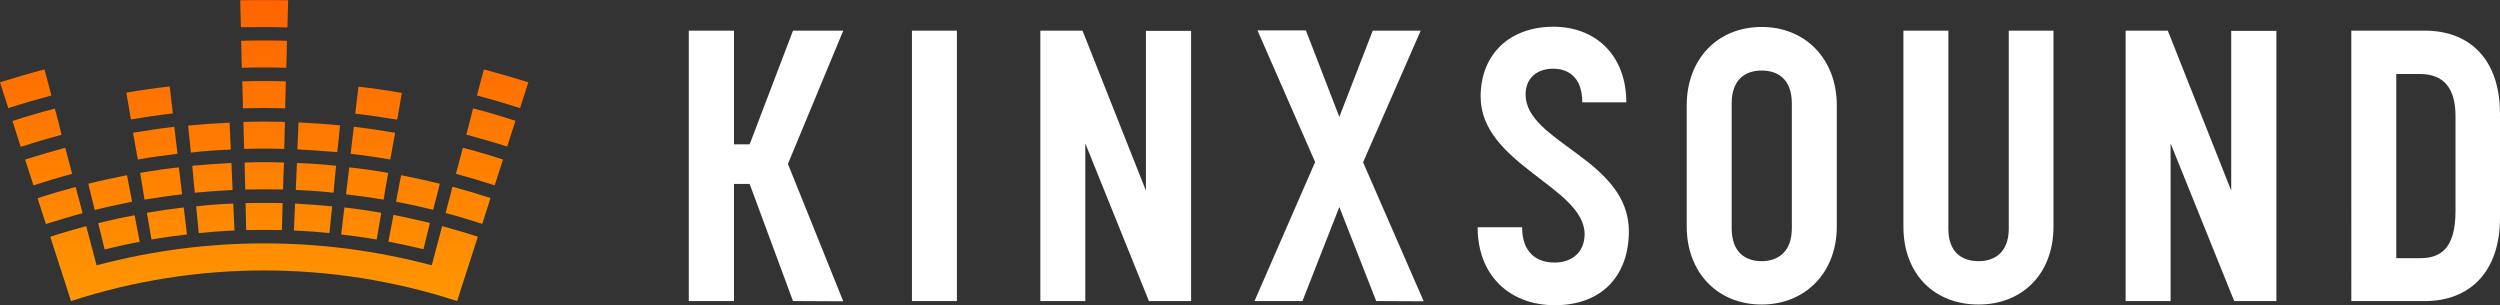 <?xml version="1.0" encoding="utf-8"?>
<!-- Generator: Adobe Illustrator 23.0.3, SVG Export Plug-In . SVG Version: 6.00 Build 0)  -->
<svg version="1.1" id="Layer_1" xmlns="http://www.w3.org/2000/svg" xmlns:xlink="http://www.w3.org/1999/xlink" x="0px" y="0px"
	 viewBox="0 0 1084.5 132.3" style="enable-background:new 0 0 1084.5 132.3;" xml:space="preserve">
<rect x="0" y="0" width="1084.5" height="132.3" fill="#333333" stroke="none"/>
<style type="text/css">
	.st0{fill:url(#SVGID_1_);}
	.st1{fill:#FFFFFF;}
</style>
<g>
	<g>
		
			<linearGradient id="SVGID_1_" gradientUnits="userSpaceOnUse" x1="114.6" y1="1.29" x2="114.6" y2="131.865" gradientTransform="matrix(1 0 0 -1 0 131.89)">
			<stop  offset="0" style="stop-color:#FF9600"/>
			<stop  offset="1" style="stop-color:#FF6400"/>
		</linearGradient>
		<path class="st0" d="M122.8,82.2c-5.5-0.1-11-0.1-16.4,0c-0.1-3.9-0.2-7.8-0.3-11.7c5.7-0.2,11.4-0.2,17.1,0
			C123,74.4,122.9,78.3,122.8,82.2z M144.1,89.5c-5.4-0.5-10.7-0.9-16.1-1.2c-0.2,3.9-0.3,7.8-0.5,11.7c5.2,0.2,10.3,0.6,15.4,1.1
			C143.3,97.2,143.7,93.3,144.1,89.5z M106.5,88.1c0.1,3.9,0.2,7.8,0.3,11.7c5.2-0.1,10.3-0.1,15.5,0c0.1-3.9,0.2-7.8,0.3-11.7
			C117.3,88,111.9,88,106.5,88.1z M124.7,11.9C124.8,8,124.9,4,125,0.1c-7-0.1-13.9-0.1-20.8,0c0.1,3.9,0.2,7.8,0.3,11.7
			C111.2,11.7,117.9,11.7,124.7,11.9z M124.5,17.7c-6.6-0.2-13.3-0.2-19.9,0c0.1,3.9,0.2,7.8,0.3,11.7c6.4-0.2,12.8-0.2,19.3,0
			C124.3,25.6,124.4,21.6,124.5,17.7z M124,35.3c-6.3-0.2-12.6-0.2-18.9,0c0.1,3.9,0.2,7.8,0.3,11.7c6.1-0.2,12.2-0.2,18.3,0
			C123.8,43.1,123.9,39.2,124,35.3z M86.2,101.1c5.1-0.5,10.3-0.9,15.5-1.1c-0.2-3.9-0.3-7.8-0.5-11.7c-5.4,0.2-10.7,0.6-16.1,1.2
			C85.5,93.3,85.8,97.2,86.2,101.1z M123.6,52.9c-6-0.2-12-0.2-18,0c0.1,3.9,0.2,7.8,0.3,11.7c5.8-0.2,11.6-0.2,17.4,0
			C123.4,60.7,123.5,56.8,123.6,52.9z M174.3,40.3c-6.2-1.1-12.5-2-18.8-2.7c-0.5,3.9-0.9,7.8-1.4,11.7c6.1,0.7,12.1,1.6,18.2,2.6
			C173,48,173.7,44.2,174.3,40.3z M145.8,71.9c-5.7-0.6-11.3-1-17-1.2c-0.2,3.9-0.3,7.8-0.5,11.7c5.5,0.2,10.9,0.6,16.4,1.2
			C145,79.7,145.4,75.8,145.8,71.9z M190.8,79.7c-5.6-1.4-11.1-2.6-16.8-3.7c-0.7,3.8-1.5,7.7-2.2,11.5c5.4,1,10.8,2.2,16.1,3.5
			C188.9,87.3,189.8,83.5,190.8,79.7z M171.4,57.6c-5.9-1-11.9-1.9-17.9-2.6c-0.5,3.9-0.9,7.8-1.4,11.7c5.8,0.7,11.5,1.5,17.2,2.5
			C170,65.4,170.7,61.5,171.4,57.6z M168.5,104.8c5.1,1,10.2,2.1,15.2,3.3c0.9-3.8,1.9-7.6,2.8-11.4c-5.3-1.3-10.5-2.4-15.8-3.5
			C170,97.1,169.2,101,168.5,104.8z M168.4,75c-5.6-1-11.3-1.8-16.9-2.4c-0.5,3.9-0.9,7.8-1.4,11.7c5.4,0.6,10.9,1.4,16.3,2.3
			C167.1,82.7,167.7,78.8,168.4,75z M147.5,54.4c-6-0.6-12-1-18-1.3c-0.2,3.9-0.3,7.8-0.5,11.7c5.8,0.3,11.6,0.7,17.3,1.2
			C146.8,62.2,147.1,58.3,147.5,54.4z M165.4,92.3c-5.3-0.9-10.6-1.7-16-2.3c-0.5,3.9-0.9,7.8-1.4,11.7c5.1,0.6,10.3,1.3,15.4,2.2
			C164.1,100,164.7,96.2,165.4,92.3z M75,49.2c-0.5-3.9-0.9-7.8-1.4-11.7c-6.3,0.7-12.5,1.6-18.8,2.7c0.7,3.9,1.3,7.7,2,11.6
			C62.8,50.8,68.9,49.9,75,49.2z M84.5,83.6c5.5-0.5,10.9-0.9,16.4-1.2c-0.2-3.9-0.3-7.8-0.5-11.7c-5.7,0.3-11.4,0.7-17,1.2
			C83.7,75.8,84.1,79.7,84.5,83.6z M32.8,81.1c-5.5,1.5-11,3.1-16.5,4.9c1.2,3.7,2.4,7.4,3.6,11.2c5.3-1.7,10.6-3.3,15.9-4.7
			C34.9,88.6,33.8,84.9,32.8,81.1z M193.3,92.4c5.3,1.4,10.6,3,15.9,4.7c1.2-3.7,2.4-7.4,3.6-11.2c-5.5-1.8-11-3.4-16.5-4.9
			C195.3,84.9,194.3,88.6,193.3,92.4z M28.3,64.1c-5.8,1.6-11.7,3.3-17.4,5.1c1.2,3.7,2.4,7.4,3.6,11.2c5.6-1.8,11.2-3.5,16.8-5
			C30.3,71.6,29.3,67.9,28.3,64.1z M209.9,30.1c-1,3.8-2,7.6-3,11.3c6.3,1.7,12.5,3.5,18.7,5.5c1.2-3.7,2.4-7.4,3.6-11.2
			C222.8,33.7,216.3,31.8,209.9,30.1z M23.8,47.1c-6.2,1.6-12.3,3.4-18.4,5.4c1.2,3.7,2.4,7.4,3.6,11.2c5.9-1.9,11.8-3.7,17.7-5.2
			C25.8,54.6,24.8,50.8,23.8,47.1z M197.8,75.4c5.6,1.5,11.3,3.2,16.8,5c1.2-3.7,2.4-7.4,3.6-11.2c-5.8-1.9-11.6-3.6-17.4-5.1
			C199.8,67.9,198.8,71.6,197.8,75.4z M202.3,58.4c5.9,1.6,11.9,3.3,17.7,5.2c1.2-3.7,2.4-7.4,3.6-11.2c-6.1-2-12.2-3.8-18.4-5.4
			C204.3,50.8,203.3,54.6,202.3,58.4z M191.8,98.1c-1.5,5.7-3,11.3-4.5,17c-47.6-12.7-97.7-12.7-145.4,0c-1.5-5.7-3-11.3-4.5-17
			c-5.2,1.4-10.4,2.9-15.6,4.6c1.8,5.6,3.6,11.2,5.4,16.7l0,0c1.2,3.7,2.4,7.4,3.6,11.2c54.4-17.7,113.1-17.7,167.5,0
			c1.2-3.7,2.4-7.4,3.6-11.2l0,0c1.8-5.6,3.6-11.2,5.4-16.7C202.2,101,197,99.5,191.8,98.1z M62.7,86.6c5.4-0.9,10.8-1.7,16.3-2.3
			c-0.5-3.9-0.9-7.8-1.4-11.7C72,73.2,66.4,74,60.8,75C61.4,78.8,62.1,82.7,62.7,86.6z M65.7,103.9c5.1-0.9,10.2-1.6,15.4-2.2
			c-0.5-3.9-0.9-7.8-1.4-11.7c-5.3,0.6-10.7,1.4-16,2.3C64.4,96.2,65.1,100,65.7,103.9z M100.1,64.9c-0.2-3.9-0.3-7.8-0.5-11.7
			c-6,0.3-12,0.7-18,1.3c0.4,3.9,0.8,7.8,1.2,11.7C88.5,65.5,94.3,65.1,100.1,64.9z M57.3,87.5c-0.7-3.8-1.5-7.7-2.2-11.5
			c-5.6,1.1-11.2,2.3-16.8,3.7c0.9,3.8,1.9,7.6,2.8,11.4C46.6,89.7,51.9,88.6,57.3,87.5z M59.8,69.2c5.7-1,11.5-1.8,17.2-2.5
			c-0.5-3.9-0.9-7.8-1.4-11.7c-6,0.7-11.9,1.6-17.9,2.6C58.4,61.5,59.1,65.4,59.8,69.2z M19.3,30.1C12.8,31.8,6.4,33.7,0,35.7
			c1.2,3.7,2.4,7.4,3.6,11.2c6.2-2,12.4-3.8,18.7-5.5C21.3,37.6,20.3,33.8,19.3,30.1z M42.6,96.8c0.9,3.8,1.9,7.6,2.8,11.4
			c5-1.2,10.1-2.4,15.2-3.3c-0.7-3.8-1.5-7.7-2.2-11.5C53.1,94.3,47.9,95.5,42.6,96.8z"/>
		<g>
			<path class="st1" d="M344,130.6l-18.8-50.8h-6.8v50.8h-19.6V13.3h19.6v49.3h6.8L344,13.3h21.8l-24,57.8l24,59.6L344,130.6
				L344,130.6z M395.6,130.6V13.3h19.5v117.3H395.6z M498.4,130.6l-27.6-68.4v68.4h-19.5V13.3h18.3l27.5,69.4V13.4h19.6v117.2
				L498.4,130.6L498.4,130.6z M597,130.6l-16-40.8l-16,40.8h-20.8l26.3-60.3l-25-57.1h21L581,50.7l14.5-37.4h20.8l-25,57.1
				l26.3,60.3L597,130.6L597,130.6z"/>
			<path class="st1" d="M642.3,41.9c0-18.3,12.5-30.3,31.6-30.3c18.5,0,31.6,12.6,31.6,32.8h-19.1c0-10.3-5.5-14.6-12.6-14.6
				c-7.2,0-12,4.2-12,11.2c0,20.8,44.8,28.1,44.8,59.3c0,19.3-11.7,32.1-32.1,32.1c-19.5,0-33.5-12.8-33.5-33.8h19.3
				c0,11.2,6.5,15.3,14.1,15.3c7.5,0,13-4.5,13-12.3C687.4,81.2,642.3,71.2,642.3,41.9z M731.7,98.3V45.7c0-20,13.3-34,32.5-34
				c19.1,0,32.6,14,32.6,34v52.6c0,19.8-13.5,33.8-32.6,33.8C745,132.1,731.7,118.1,731.7,98.3z M751.2,44.9V99
				c0,10.7,6.2,14.3,13,14.3c6.5,0,13.1-3.5,13.1-14.3V44.9c0-10.7-6.2-14.3-13.1-14.3C757.5,30.6,751.2,34.1,751.2,44.9z
				 M890.8,13.3v85c0,20.5-13.5,33.8-32.5,33.8c-19.3,0-32.6-13.3-32.6-33.8v-85h19.5v85.9c0,10.7,6.3,14.1,13.2,14.1
				c6.7,0,13-3.7,13-14.1V13.3H890.8z M969.2,130.6l-27.6-68.4v68.4h-19.5V13.3h18.3l27.5,69.4V13.4h19.6v117.2L969.2,130.6
				L969.2,130.6z M1084.5,49.4v45.1c0,23.6-13.3,36.1-32.5,36.1h-32V13.3h32C1071.2,13.3,1084.5,25.6,1084.5,49.4z M1049.7,32.1
				h-10.2V112h10.2c8.5,0,15.5-3.5,15.5-20.5v-41C1065.2,38.9,1060.7,32.1,1049.7,32.1z"/>
		</g>
	</g>
</g>
</svg>
